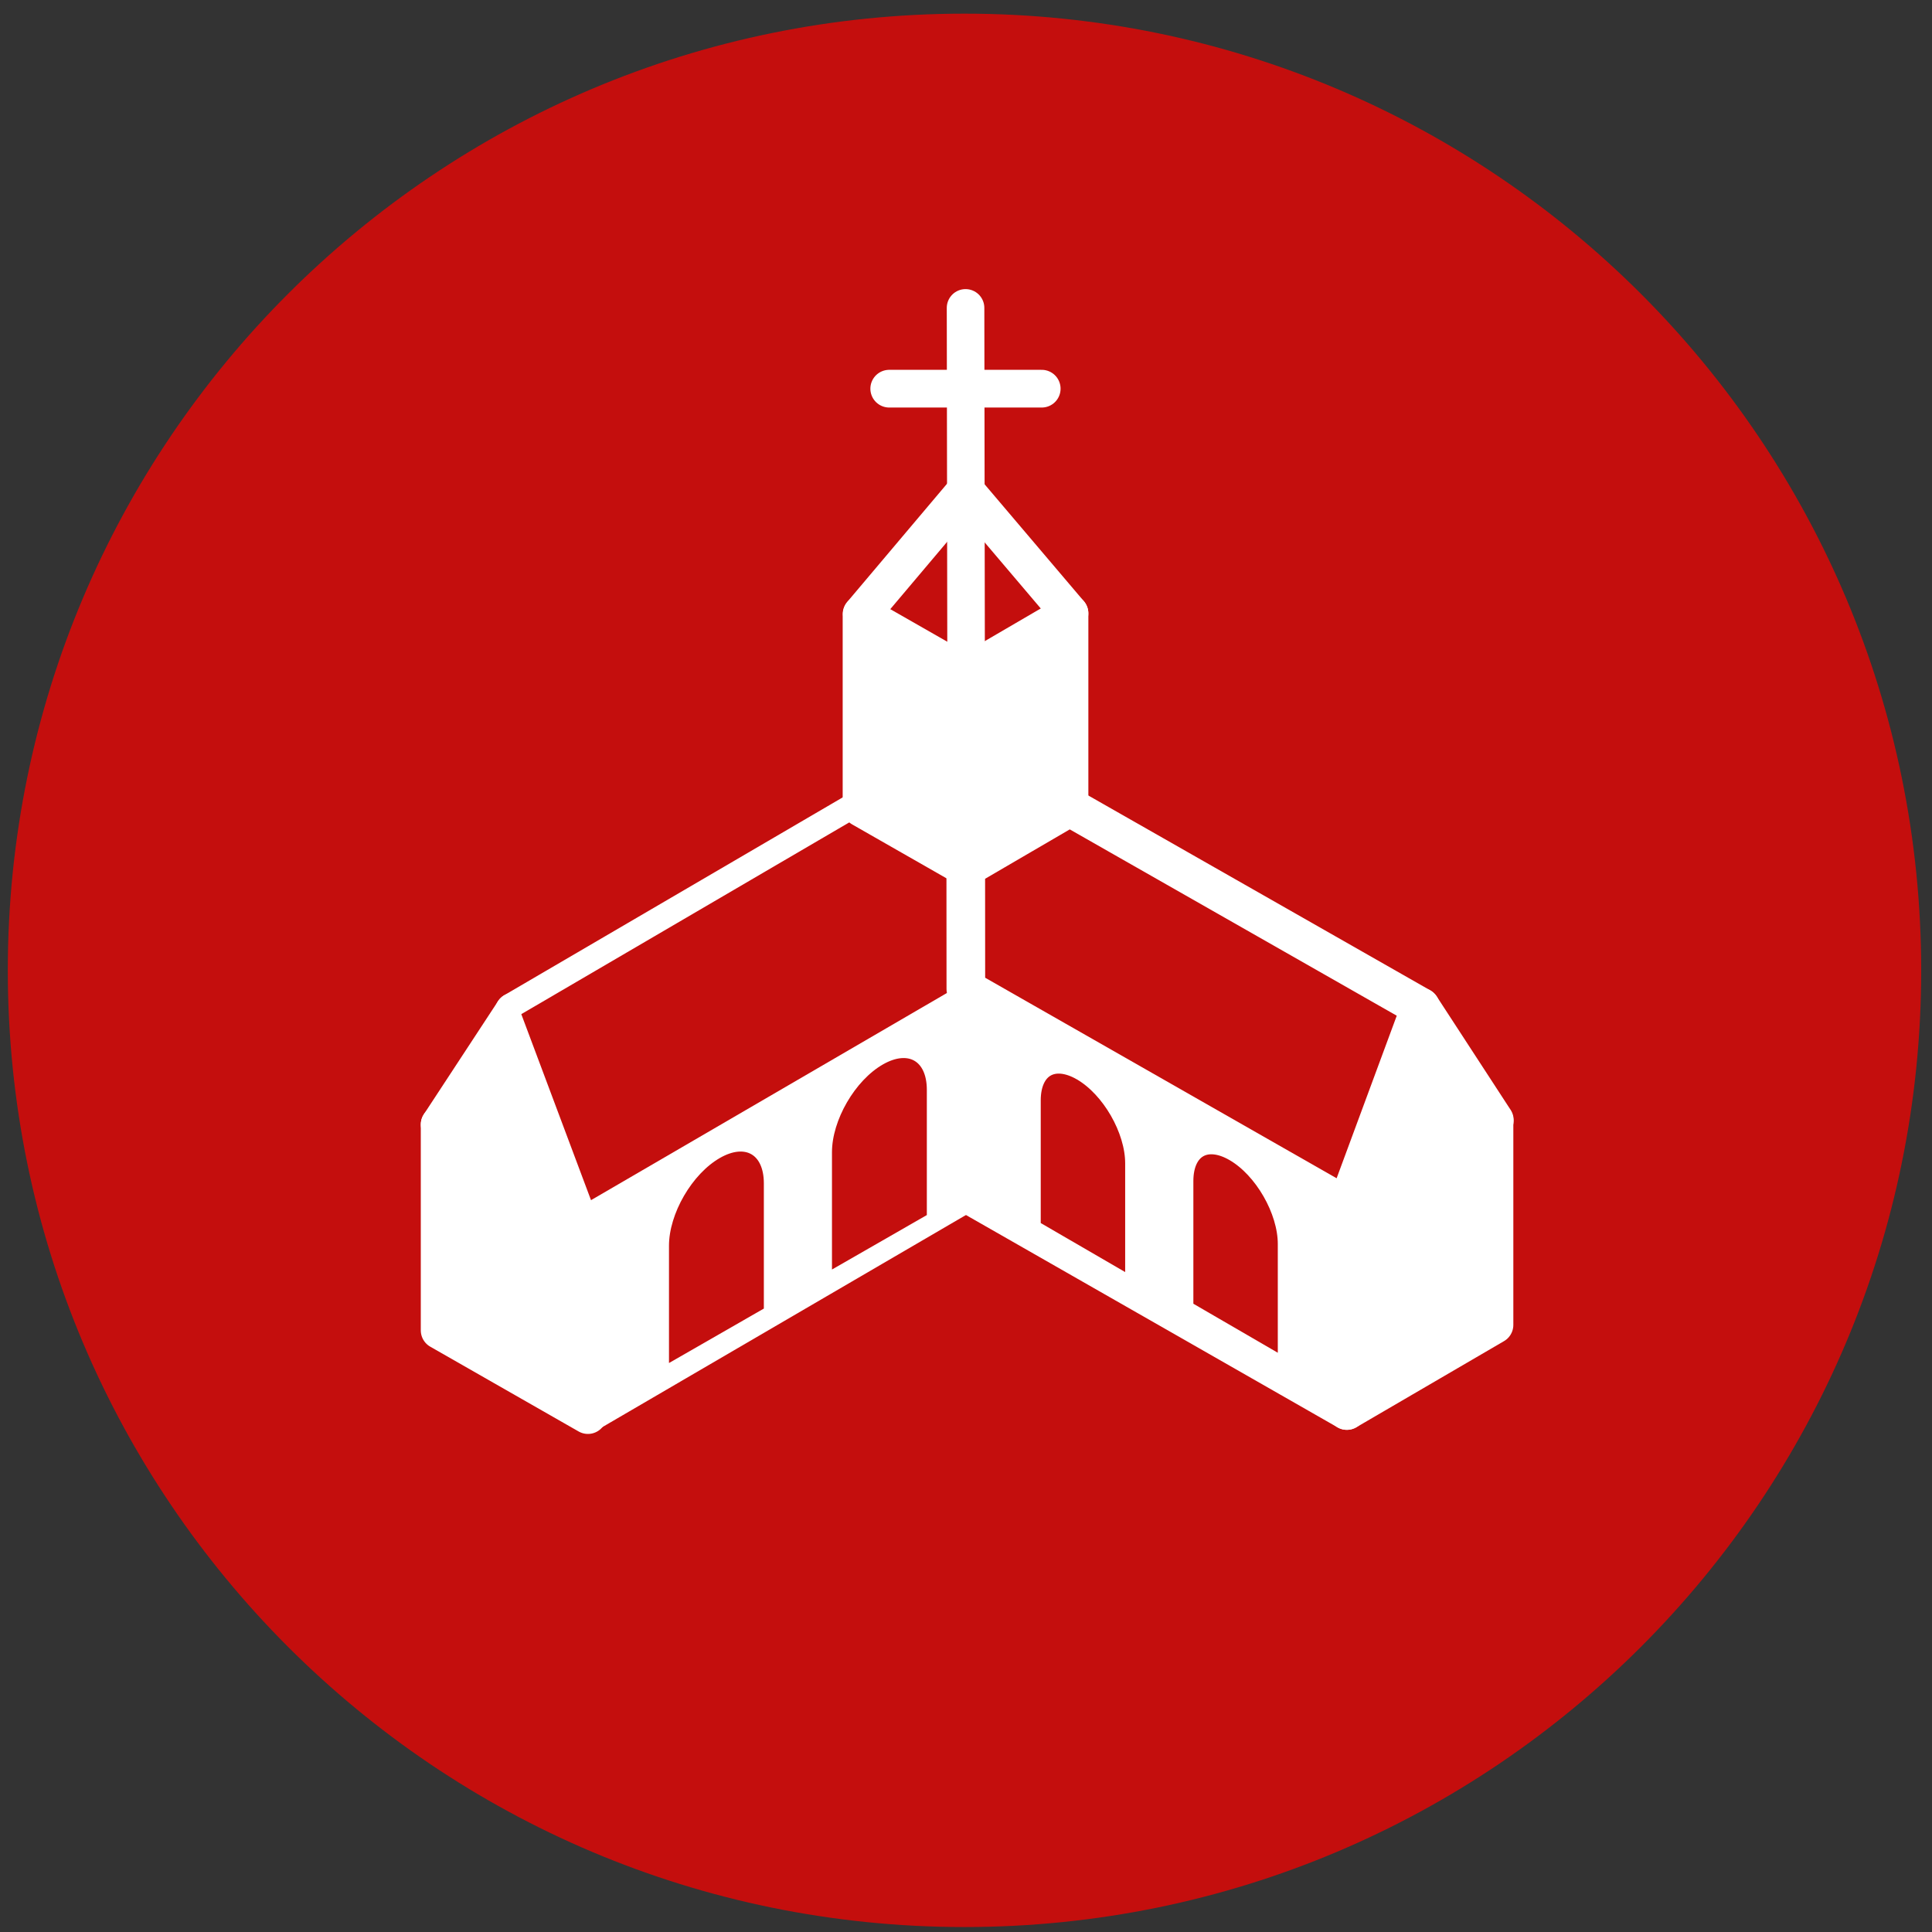 <?xml version="1.0" encoding="UTF-8" standalone="no"?>
<!DOCTYPE svg PUBLIC "-//W3C//DTD SVG 1.1//EN" "http://www.w3.org/Graphics/SVG/1.1/DTD/svg11.dtd">
<svg xmlns="http://www.w3.org/2000/svg" xmlns:xlink="http://www.w3.org/1999/xlink" xmlns:serif="http://www.serif.com/" width="100" height="100" viewBox="0 0 250 250" version="1.1" xml:space="preserve" style="fill-rule:evenodd;clip-rule:evenodd;stroke-linecap:round;stroke-linejoin:round;stroke-miterlimit:1;"><rect x="0" y="0" width="250" height="250" fill="#333333" stroke="none"/><path d="M248.601,125.562c0,68.371 -55.425,123.796 -123.796,123.796c-68.37,0 -123.795,-55.425 -123.795,-123.796c0,-68.369 55.425,-123.795 123.795,-123.795c68.371,0 123.796,55.426 123.796,123.795" style="fill:#c40e0d;fill-rule:nonzero;"/><path d="M86.94,176.607l-10.872,6.342l0,-26.478l48.908,-28.53l0,26.478l-10.558,6.158l-8.765,5.113l-9.949,5.804l-8.764,5.113Z" style="fill:#fff;stroke:#fff;stroke-width:4.86px;"/><path d="M174.282,156.112l-49.304,-28.173l0,26.475l49.304,28.173l0,-26.475Z" style="fill:#fff;stroke:#fff;stroke-width:4.86px;"/><path d="M76.079,156.482l-19.199,-10.971l0,26.639l19.199,10.971l0,-26.639Z" style="fill:#fff;stroke:#fff;stroke-width:4.86px;"/><g><path d="M66.478,130.88l9.593,25.593l-19.187,-10.963l9.594,-14.63Z" style="fill:#fff;stroke:#fff;stroke-width:4.86px;"/><path d="M125.003,127.947l-48.937,28.532l-9.592,-25.598l45.005,-26.307" style="fill:#fff;stroke:#fff;stroke-width:4.86px;"/></g><path d="M124.97,128l0,-15.72l-13.5,-7.71l-45,26.31l9.59,25.59l48.91,-28.47Z" style="fill:#c40e0d;stroke:#fff;stroke-width:1.6px;"/><path d="M193.395,144.967l-19.114,11.15l0,26.475l19.114,-11.15l0,-26.475Z" style="fill:#fff;stroke:#fff;stroke-width:4.86px;"/><path d="M183.827,130.318l9.543,14.649l-19.087,11.135l9.544,-25.784Z" style="fill:#fff;stroke:#fff;stroke-width:5px;"/><path d="M124.971,112.282l0.027,15.676" style="fill:none;stroke:#c40e0d;stroke-width:4.86px;"/><path d="M124.942,39.84l0.072,47.384" style="fill:none;stroke:#fff;stroke-width:4.86px;"/><path d="M124.971,87.206l-13.499,-7.714l0,25.076l13.499,7.713l0,-25.075Z" style="fill:#fff;stroke:#fff;stroke-width:4.86px;"/><path d="M115.066,50.295l19.732,0" style="fill:none;stroke:#fff;stroke-width:4.88px;"/><path d="M138.404,79.374l-13.429,7.834l0,25.075l13.429,-7.834l0,-25.075Z" style="fill:#fff;stroke:#fff;stroke-width:4.86px;"/><path d="M138.401,79.371l-13.457,-15.851l-13.436,15.912" style="fill:none;stroke:#fff;stroke-width:4.86px;"/><path d="M85.677,161.197c0,-4.465 3.149,-9.899 7.028,-12.125c3.879,-2.227 7.027,-0.409 7.027,4.056l0,16.716l-14.055,8.069l0,-16.716Z" style="fill:#c40e0d;stroke:#fff;stroke-width:1.78px;stroke-miterlimit:1.5;"/><path d="M106.767,149.097c0,-4.465 3.149,-9.899 7.028,-12.125c3.879,-2.227 7.027,-0.409 7.027,4.056l0,16.716l-14.055,8.069l0,-16.716Z" style="fill:#c40e0d;stroke:#fff;stroke-width:1.78px;stroke-miterlimit:1.5;"/><path d="M138.4,104.43l45.42,25.88l-9.54,25.79l-49.3,-28.13l-0.01,-15.69l13.42,-7.83" style="fill:#c40e0d;stroke:#fff;stroke-width:5px;"/><path d="M133.126,142.388c0,-4.478 3.139,-6.291 7.007,-4.045c3.868,2.246 7.008,7.705 7.008,12.183l0,16.763l-14.015,-8.138l0,-16.763Z" style="fill:#c40e0d;stroke:#fff;stroke-width:3.09px;stroke-miterlimit:1.5;"/><path d="M152.876,152.828c0,-4.478 3.139,-6.291 7.007,-4.045c3.868,2.246 7.008,7.705 7.008,12.183l0,16.763l-14.015,-8.138l0,-16.763Z" style="fill:#c40e0d;stroke:#fff;stroke-width:3.09px;stroke-miterlimit:1.5;"/></svg>
